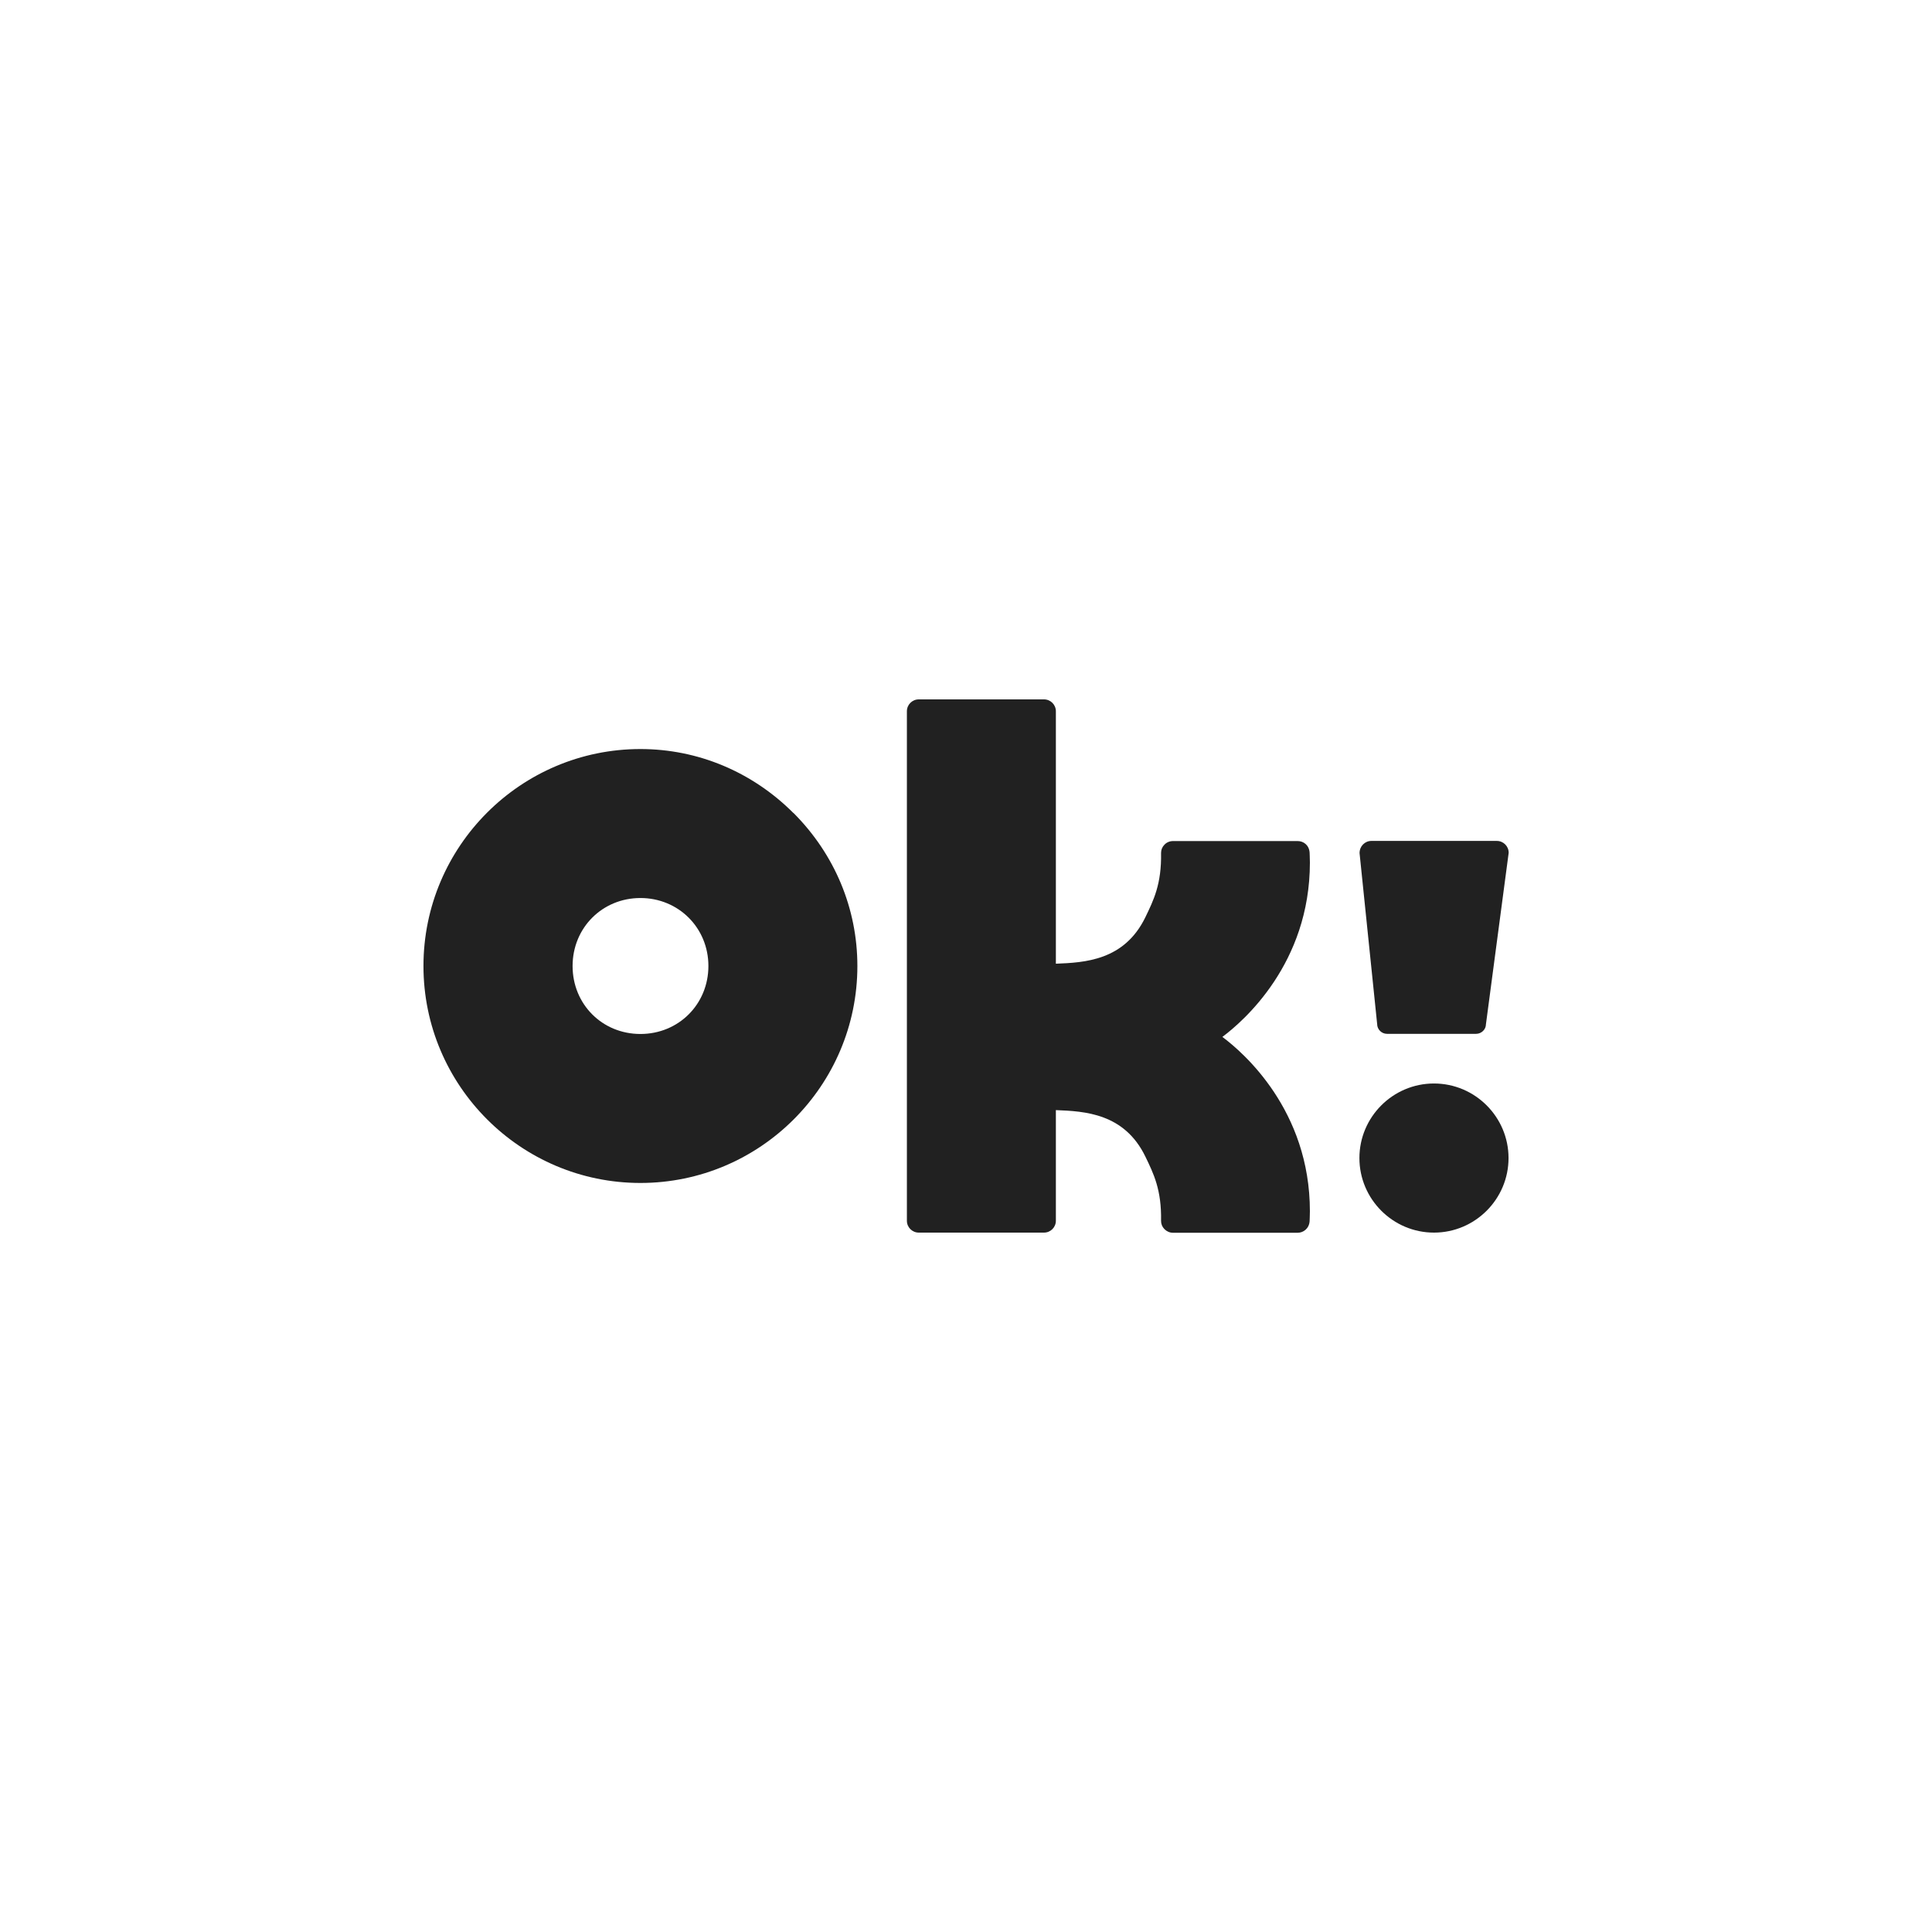 <?xml version="1.0" encoding="UTF-8"?>
<svg xmlns="http://www.w3.org/2000/svg" id="Layer_1" viewBox="0 0 135 135">
  <defs>
    <style>.cls-1{fill:#212121;stroke-width:0px;}</style>
  </defs>
  <path class="cls-1" d="M104.58,58.76h-8.75c-.46,0-.83.37-.83.85l1.23,11.95c0,.37.31.68.69.68h6.22c.38,0,.69-.31.69-.66l1.59-11.99c0-.46-.37-.83-.83-.83Z"></path>
  <path class="cls-1" d="M100.2,75.71c-2.87,0-5.21,2.34-5.21,5.21s2.34,5.21,5.21,5.21,5.21-2.34,5.21-5.21-2.34-5.21-5.21-5.21Z"></path>
  <path class="cls-1" d="M55.44,56.81c-2.88-2.88-6.68-4.47-10.69-4.47-8.36,0-15.16,6.8-15.16,15.16s6.8,15.16,15.16,15.16,15.16-6.8,15.16-15.16c0-4.01-1.58-7.8-4.46-10.69ZM44.75,62.75c2.66,0,4.75,2.08,4.75,4.75s-2.08,4.75-4.75,4.75-4.74-2.08-4.74-4.75,2.08-4.75,4.74-4.75Z"></path>
  <path class="cls-1" d="M85.42,72.45c1.45-1.08,6.11-5.11,6.11-12.18,0-.23-.02-.7-.02-.7-.04-.53-.44-.8-.83-.8h-8.72c-.22,0-.44.09-.59.25-.16.16-.24.36-.24.58.04,2.17-.52,3.3-1.1,4.5-1.47,3.02-4.23,3.16-6.25,3.24v-17.64c0-.46-.37-.83-.83-.83h-8.75c-.46,0-.83.37-.83.83v35.6c0,.46.37.83.83.83h8.75c.46,0,.83-.37.83-.83v-7.73c2.02.08,4.78.22,6.25,3.24.58,1.2,1.14,2.33,1.1,4.5,0,.22.08.42.24.58.16.16.37.25.59.25h8.72c.38,0,.79-.28.83-.8,0,0,.02-.47.02-.7,0-7.07-4.66-11.1-6.11-12.18Z"></path>
</svg>
